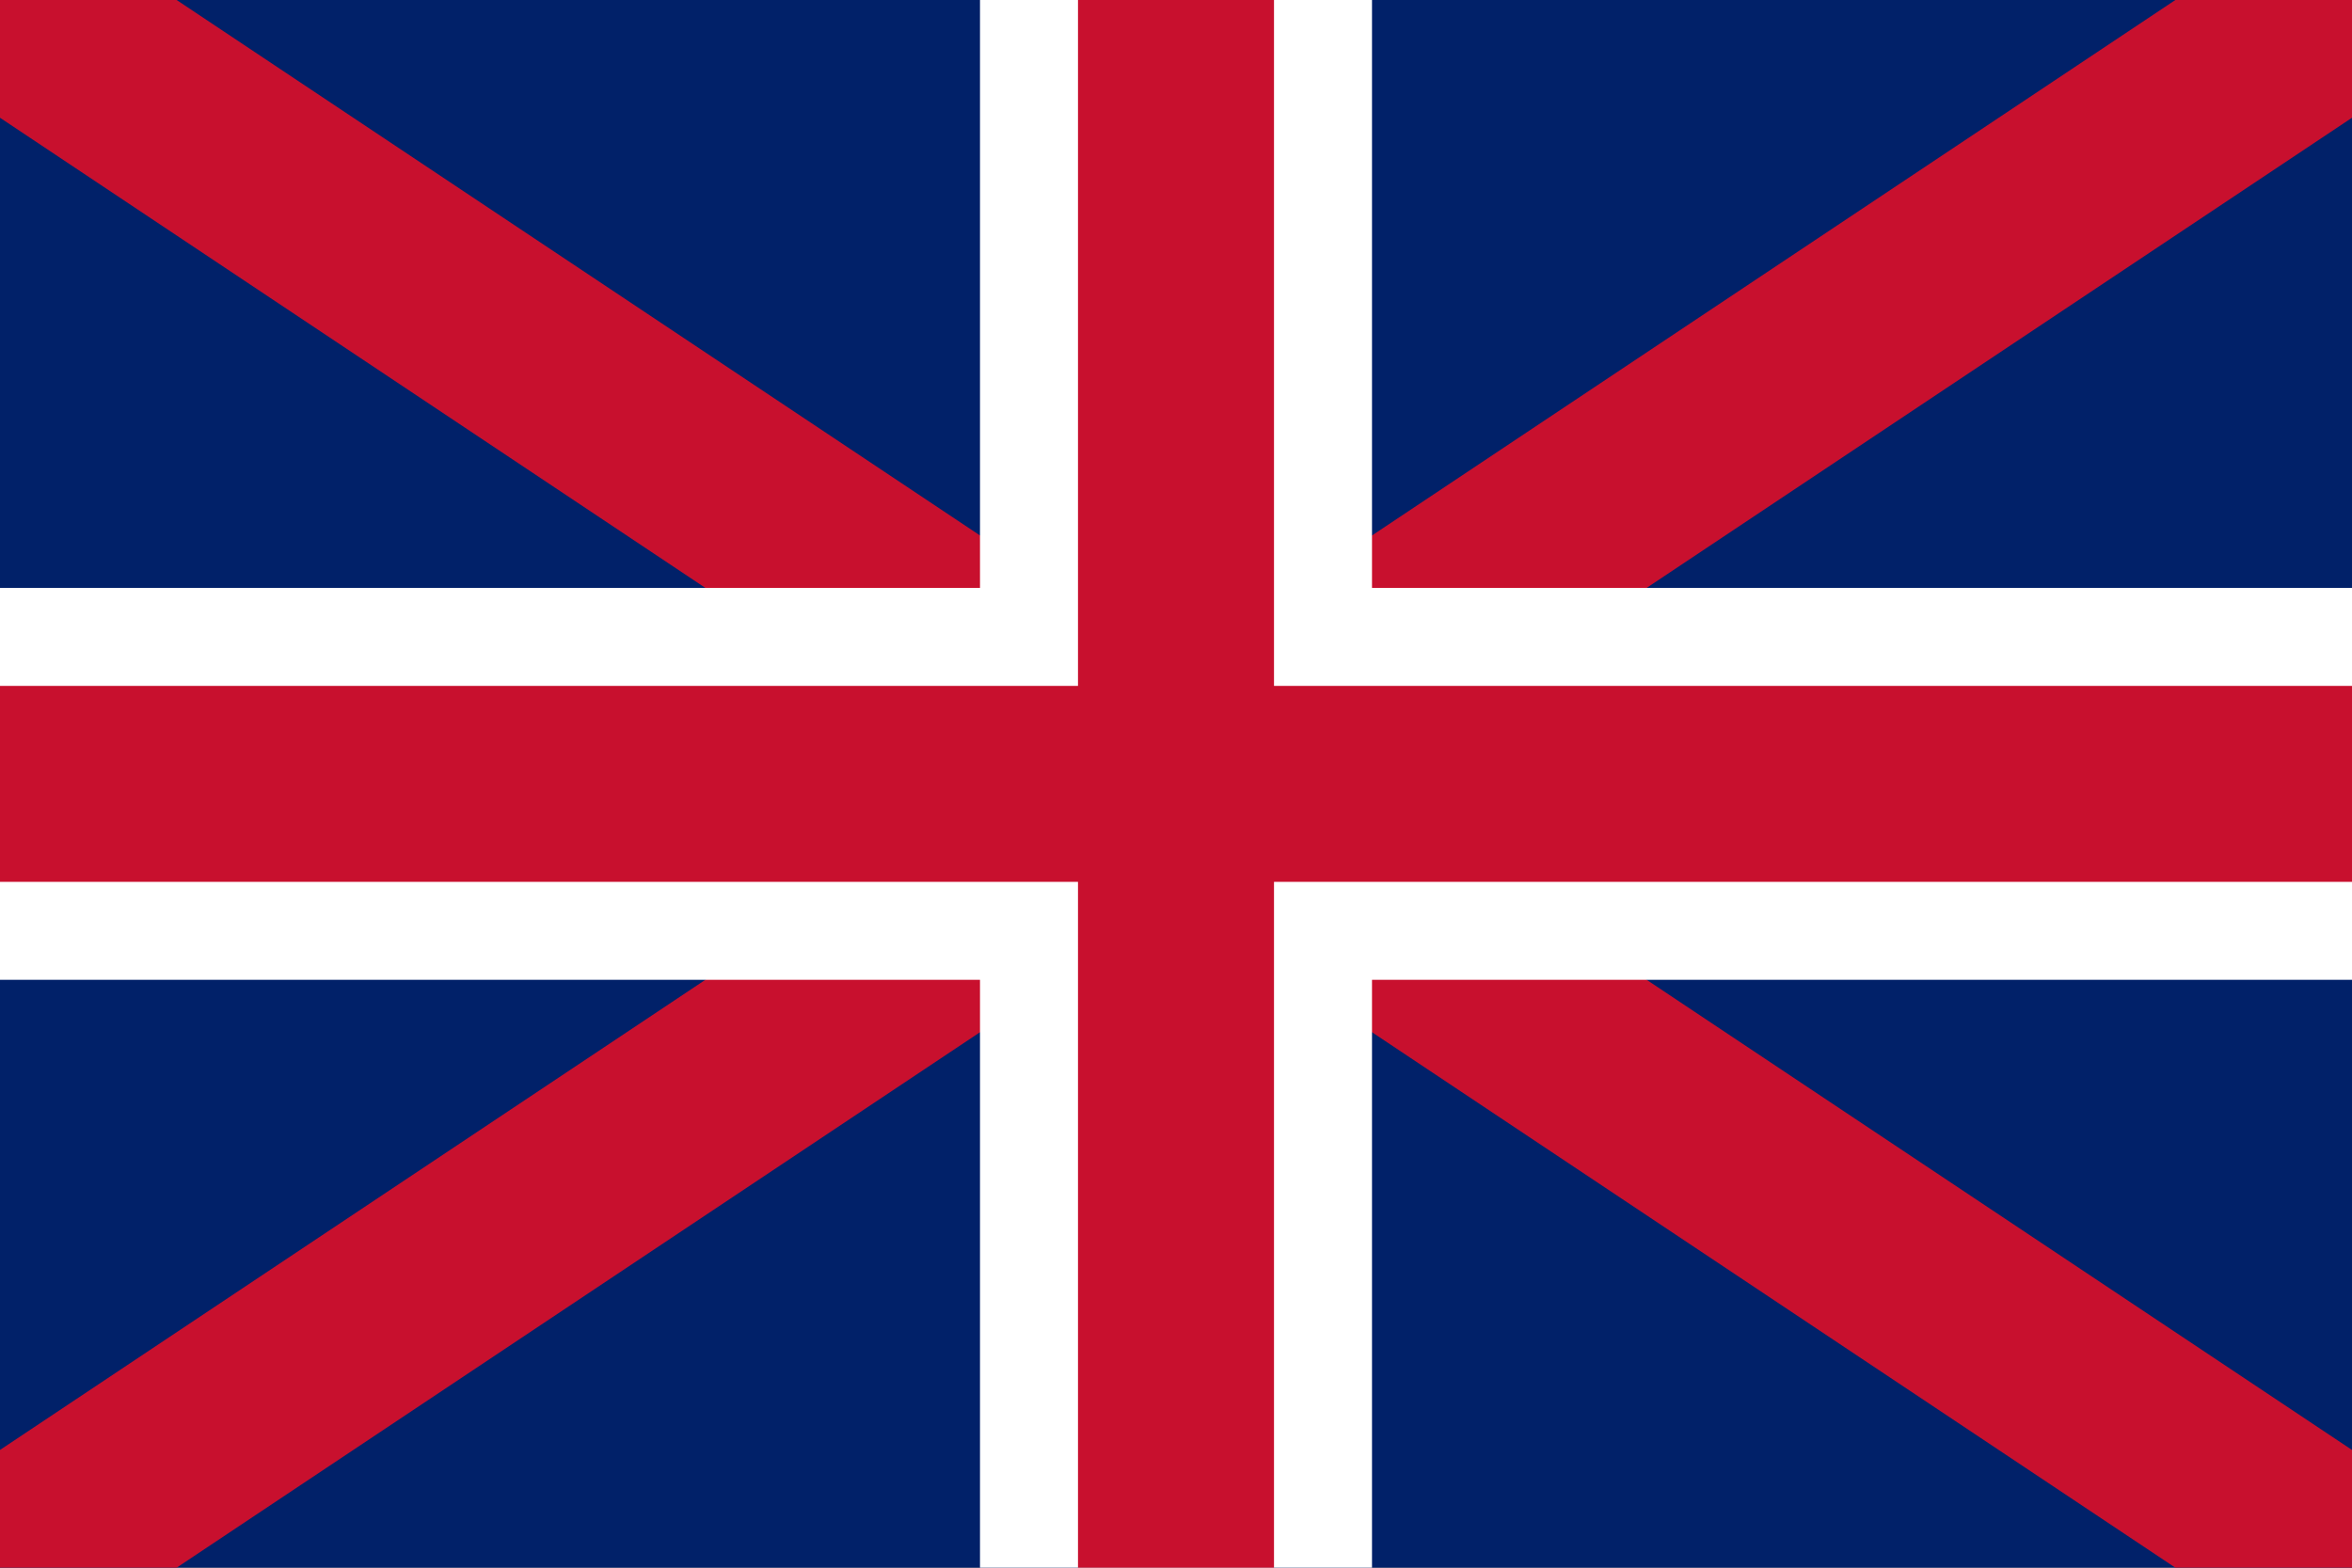 <svg xmlns="http://www.w3.org/2000/svg" width="24" height="16">
  <rect width="100%" height="100%" fill="#808080" stroke="none"/>
  <clipPath id="a"><path d="M0 0h24v16H0z"></path></clipPath>
  <g clip-path="url(#a)">
    <path fill="#012169" d="M0 0h24v16H0z"></path>
    <path fill="#FFF" d="M0 0l24 16m0-16L0 16"></path>
    <path fill="#C8102E" d="M0 0l24 16m0-16L0 16" stroke="#C8102E" stroke-width="2"></path>
    <path fill="#FFF" d="M10 0h4v16h-4zM0 6h24v4H0z"></path>
    <path fill="#C8102E" d="M11 0h2v16h-2zM0 7h24v2H0z"></path>
  </g>
</svg>
